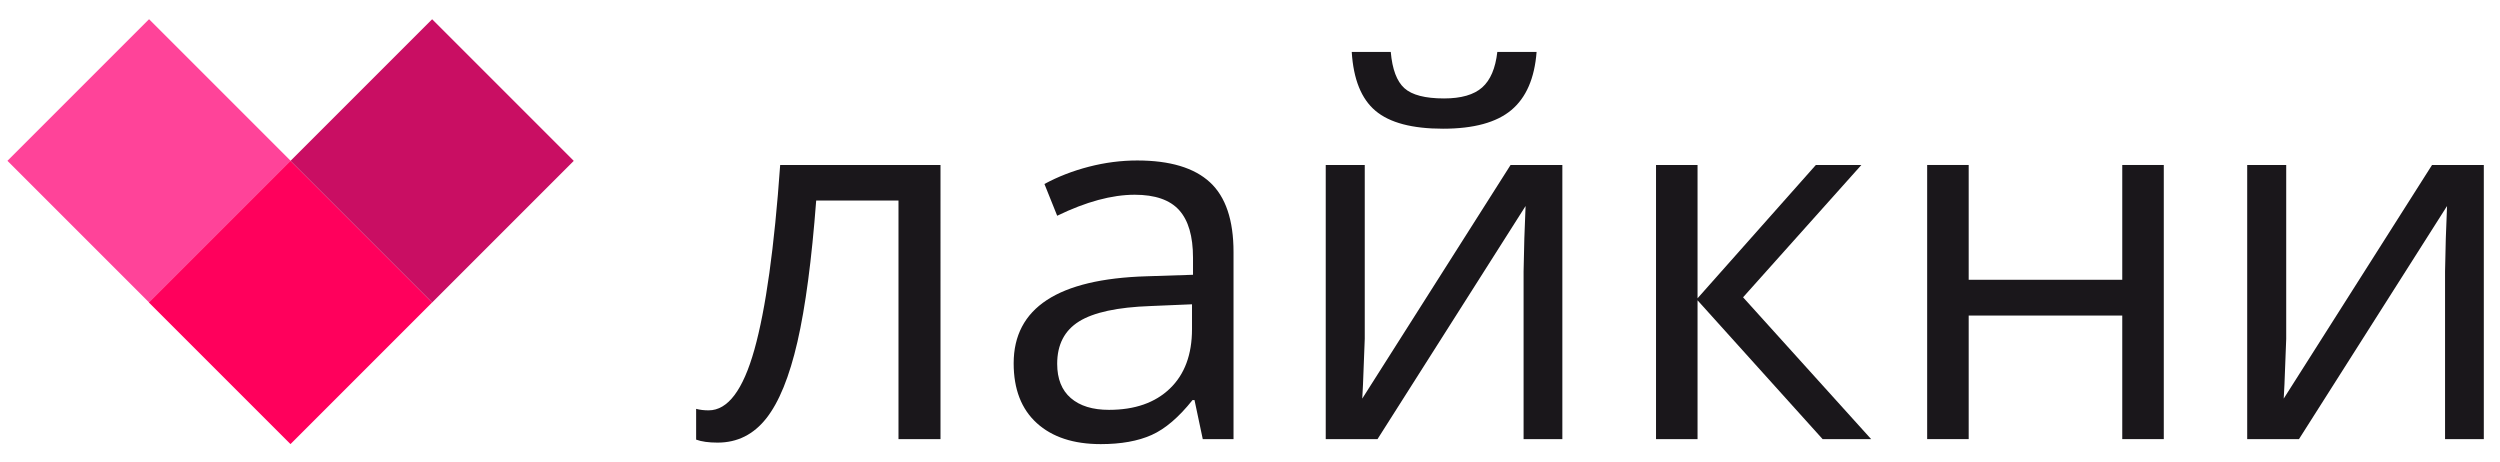 <?xml version="1.0" encoding="utf-8"?>
<!-- Generator: Adobe Illustrator 26.1.0, SVG Export Plug-In . SVG Version: 6.00 Build 0)  -->
<svg version="1.1" id="Layer_1" xmlns="http://www.w3.org/2000/svg" xmlns:xlink="http://www.w3.org/1999/xlink" x="0px" y="0px"
	 viewBox="0 0 500.037 92.477" enable-background="new 0 0 500.037 92.477" xml:space="preserve">
<g>
	<path fill="#1A171B" d="M188.116,87.828h-8.405V40.103h-16.46c-0.902,11.873-2.151,21.295-3.752,28.266
		c-1.602,6.969-3.677,12.074-6.23,15.308c-2.551,3.235-5.794,4.852-9.73,4.852c-1.801,0-3.235-0.201-4.303-0.6v-6.153
		c0.735,0.201,1.568,0.299,2.502,0.299c3.835,0,6.886-4.051,9.155-12.157c2.269-8.104,3.985-20.41,5.153-36.919h32.069V87.828z"/>
	<path fill="#1A171B" d="M240.57,87.828l-1.649-7.805h-0.402c-2.735,3.436-5.461,5.762-8.179,6.98
		c-2.72,1.218-6.113,1.827-10.181,1.827c-5.437,0-9.698-1.402-12.783-4.203c-3.085-2.803-4.628-6.788-4.628-11.958
		c0-11.071,8.856-16.874,26.566-17.408l9.305-0.301v-3.401c0-4.303-0.925-7.48-2.775-9.531c-1.852-2.051-4.811-3.077-8.882-3.077
		c-4.57,0-9.738,1.402-15.509,4.203l-2.551-6.354c2.703-1.466,5.662-2.617,8.879-3.45c3.22-0.833,6.446-1.252,9.681-1.252
		c6.538,0,11.381,1.451,14.535,4.352c3.151,2.904,4.726,7.555,4.726,13.958v37.421H240.57z M221.809,81.976
		c5.17,0,9.232-1.419,12.182-4.254c2.953-2.833,4.427-6.803,4.427-11.907v-4.952l-8.305,0.35
		c-6.602,0.235-11.364,1.261-14.283,3.077c-2.918,1.818-4.378,4.645-4.378,8.48c0,3.002,0.91,5.288,2.728,6.854
		C215.998,81.192,218.54,81.976,221.809,81.976z"/>
	<path fill="#1A171B" d="M272.971,32.999v34.77l-0.35,9.104l-0.15,2.852l29.666-46.726h10.356v54.83h-7.753V54.311l0.15-6.604
		l0.25-6.504l-29.617,46.626h-10.356v-54.83H272.971z M288.629,25.743c-6.17,0-10.672-1.19-13.507-3.577
		c-2.835-2.384-4.42-6.311-4.754-11.781h7.805c0.301,3.47,1.209,5.886,2.726,7.254c1.519,1.367,4.162,2.051,7.931,2.051
		c3.433,0,5.978-0.733,7.63-2.201c1.649-1.468,2.658-3.835,3.025-7.104h7.856c-0.402,5.271-2.085,9.146-5.053,11.631
		C299.318,24.502,294.765,25.743,288.629,25.743z"/>
	<path fill="#1A171B" d="M363.198,32.999h9.104L348.64,59.464l25.615,28.365h-9.706l-25.014-27.764v27.764h-8.305v-54.83h8.305
		v26.664L363.198,32.999z"/>
	<path fill="#1A171B" d="M393.767,32.999V55.96h30.717V32.999h8.305v54.83h-8.305V63.115h-30.717v24.713h-8.305v-54.83H393.767z"/>
	<path fill="#1A171B" d="M457.277,32.999v34.77l-0.35,9.104l-0.15,2.852l29.666-46.726h10.356v54.83h-7.753V54.311l0.15-6.604
		l0.25-6.504l-29.617,46.626h-10.356v-54.83H457.277z"/>
</g>
<g>
	
		<rect x="9.787" y="12.135" transform="matrix(0.707 -0.707 0.707 0.707 -14.012 30.507)" fill="#FF4399" width="40.065" height="40.065"/>
	
		<rect x="38.082" y="40.468" transform="matrix(0.707 -0.707 0.707 0.707 -25.759 58.813)" fill="#FF005C" width="40.065" height="40.065"/>
	
		<rect x="66.412" y="12.138" transform="matrix(0.707 -0.707 0.707 0.707 2.571 70.548)" fill="#C90E63" width="40.065" height="40.065"/>
</g>
<rect x="-27.363" y="-14.751" fill="none" width="166.68" height="95.246"/>
</svg>
